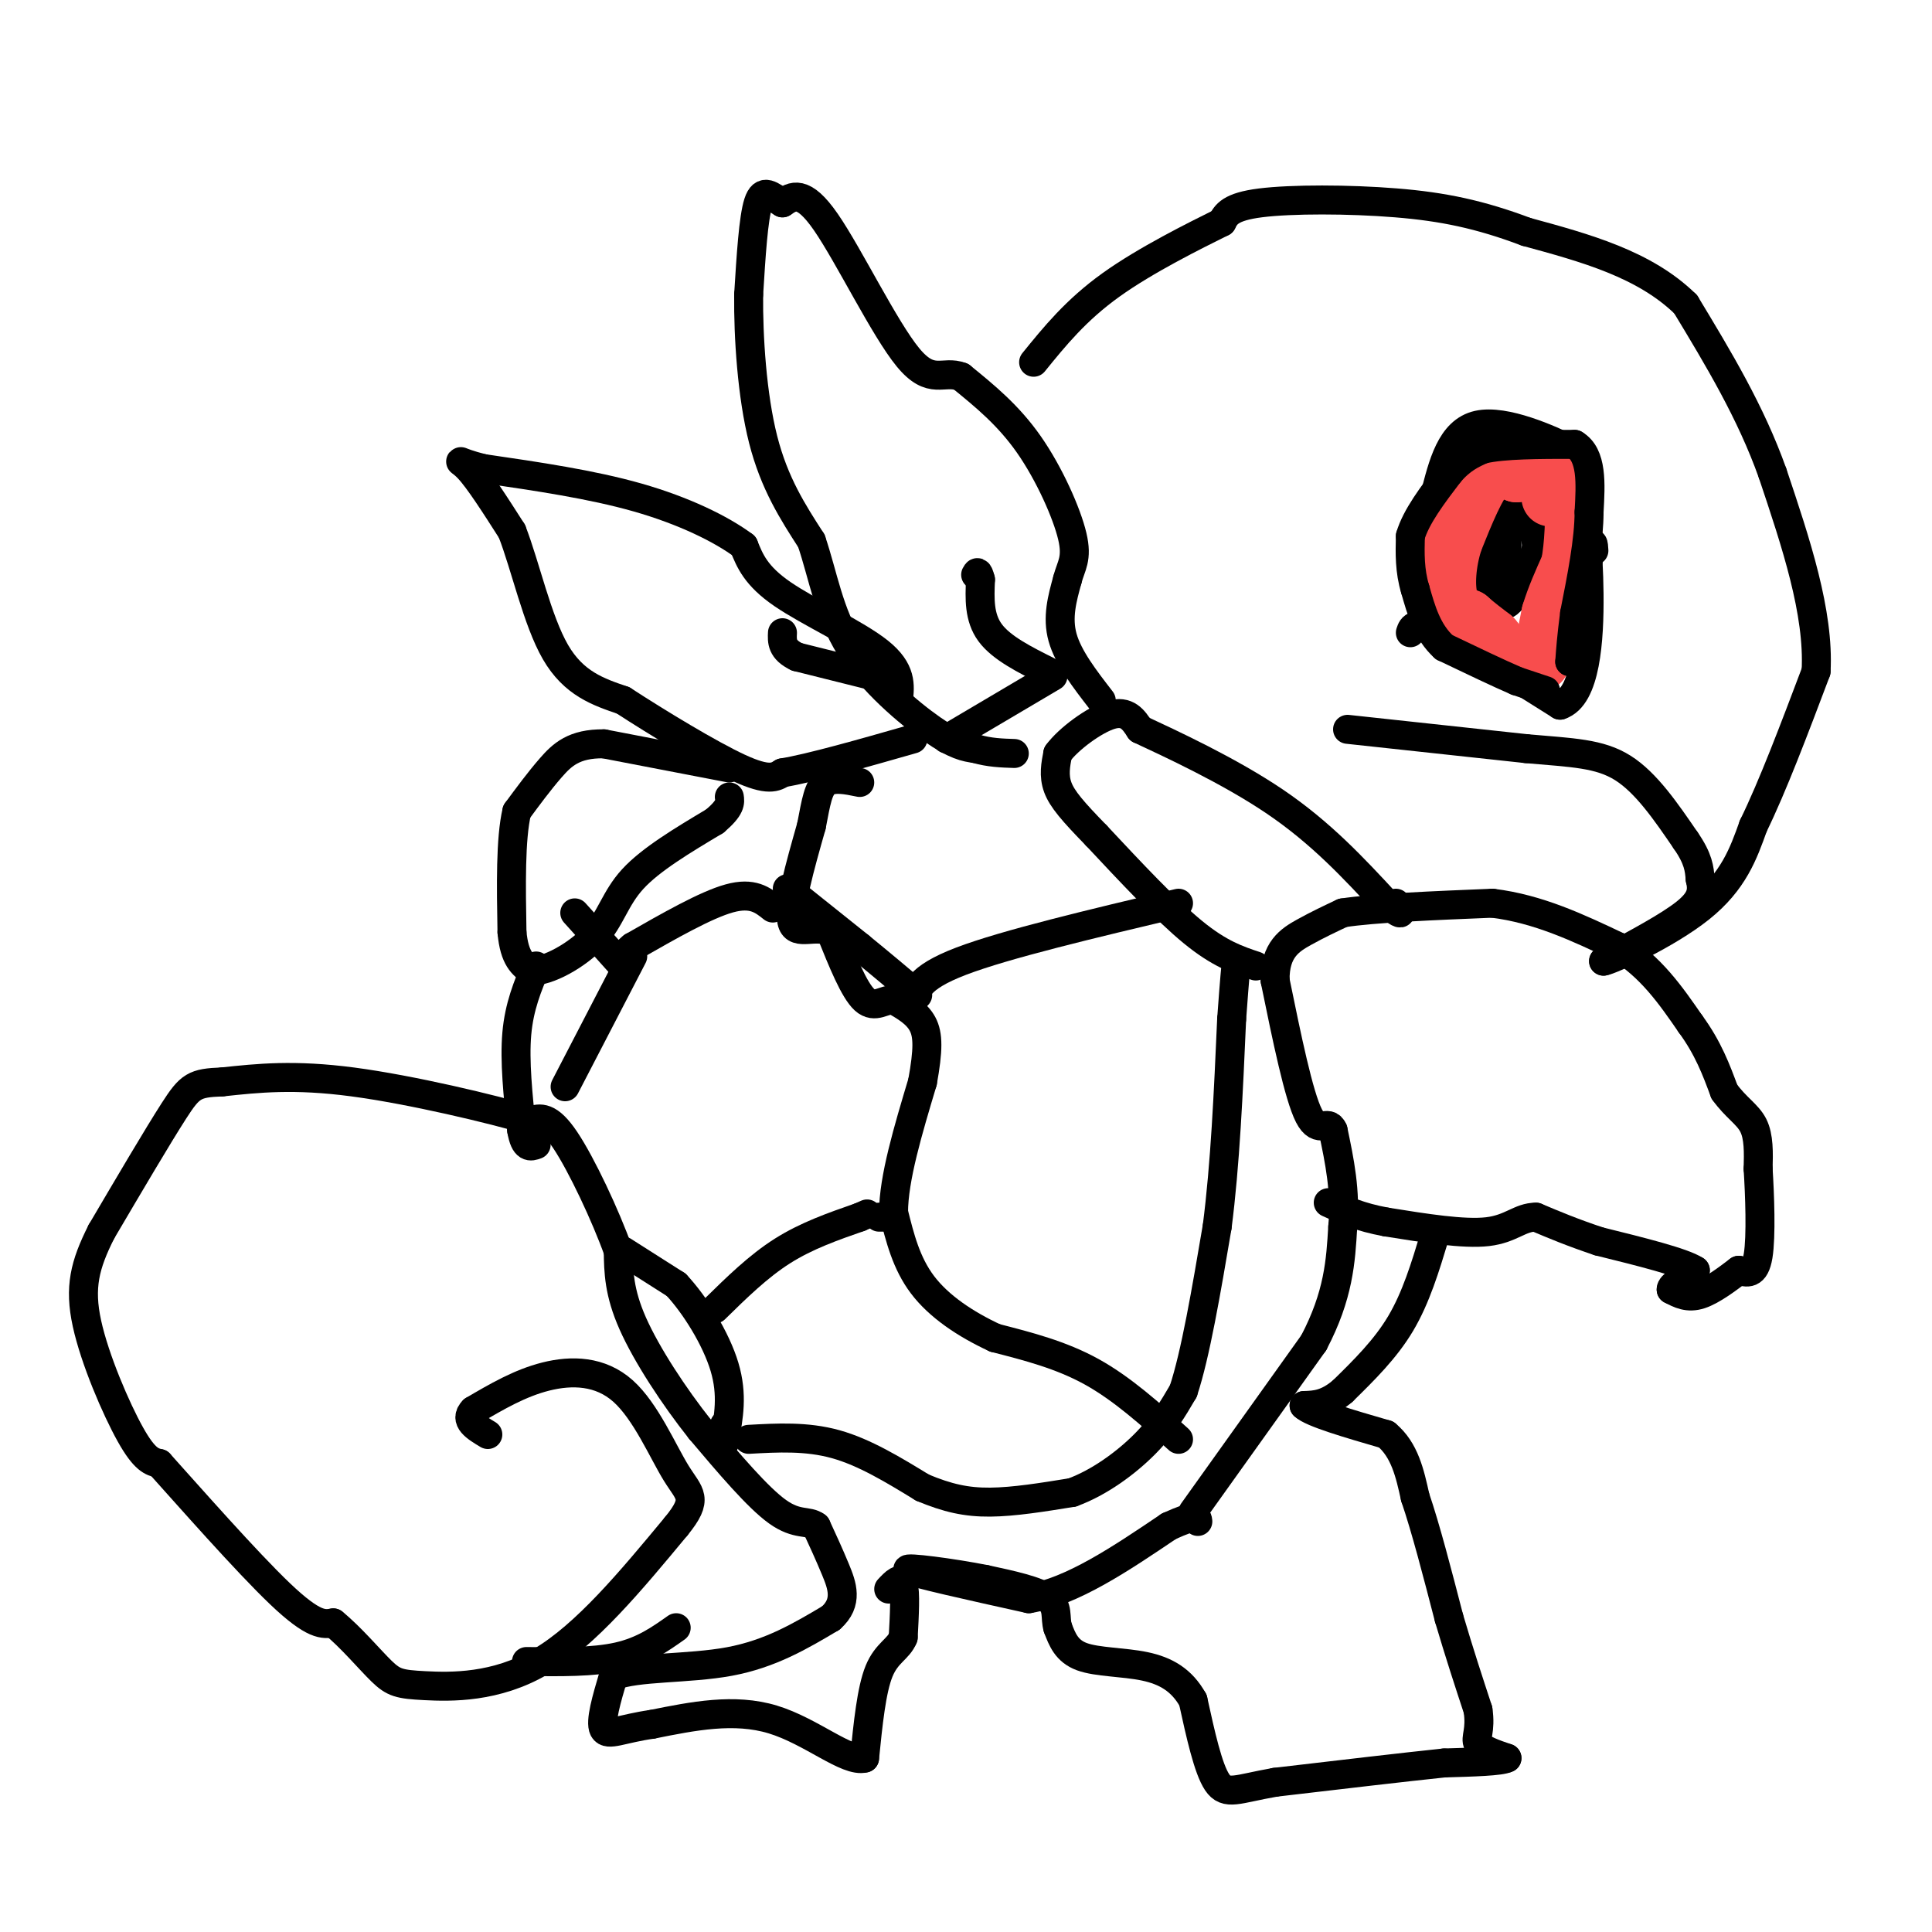 <svg viewBox='0 0 400 400' version='1.1' xmlns='http://www.w3.org/2000/svg' xmlns:xlink='http://www.w3.org/1999/xlink'><g fill='none' stroke='#000000' stroke-width='6' stroke-linecap='round' stroke-linejoin='round'><path d='M247,313c0.000,0.000 25.000,-35.000 25,-35'/><path d='M272,278c5.167,-9.833 5.583,-16.917 6,-24'/><path d='M278,254c0.667,-7.333 -0.667,-13.667 -2,-20'/><path d='M276,234c-1.111,-2.533 -2.889,1.133 -5,-3c-2.111,-4.133 -4.556,-16.067 -7,-28'/><path d='M264,203c-0.111,-6.400 3.111,-8.400 6,-10c2.889,-1.600 5.444,-2.800 8,-4'/><path d='M278,189c6.500,-1.000 18.750,-1.500 31,-2'/><path d='M309,187c9.500,1.167 17.750,5.083 26,9'/><path d='M335,196c6.833,4.167 10.917,10.083 15,16'/><path d='M350,212c3.667,5.000 5.333,9.500 7,14'/><path d='M357,226c2.378,3.333 4.822,4.667 6,7c1.178,2.333 1.089,5.667 1,9'/><path d='M364,242c0.333,5.267 0.667,13.933 0,18c-0.667,4.067 -2.333,3.533 -4,3'/><path d='M360,263c-2.133,1.622 -5.467,4.178 -8,5c-2.533,0.822 -4.267,-0.089 -6,-1'/><path d='M346,267c-0.167,-0.833 2.417,-2.417 5,-4'/><path d='M351,263c-2.500,-1.667 -11.250,-3.833 -20,-6'/><path d='M331,257c-5.500,-1.833 -9.250,-3.417 -13,-5'/><path d='M318,252c-3.311,-0.022 -5.089,2.422 -10,3c-4.911,0.578 -12.956,-0.711 -21,-2'/><path d='M287,253c-5.500,-1.000 -8.750,-2.500 -12,-4'/><path d='M297,256c-1.917,6.333 -3.833,12.667 -7,18c-3.167,5.333 -7.583,9.667 -12,14'/><path d='M278,288c-3.333,2.833 -5.667,2.917 -8,3'/><path d='M270,291c1.500,1.500 9.250,3.750 17,6'/><path d='M287,297c3.833,3.167 4.917,8.083 6,13'/><path d='M293,310c2.167,6.333 4.583,15.667 7,25'/><path d='M300,335c2.167,7.333 4.083,13.167 6,19'/><path d='M306,354c0.667,4.378 -0.667,5.822 0,7c0.667,1.178 3.333,2.089 6,3'/><path d='M312,364c-1.167,0.667 -7.083,0.833 -13,1'/><path d='M299,365c-8.000,0.833 -21.500,2.417 -35,4'/><path d='M264,369c-7.889,1.378 -10.111,2.822 -12,0c-1.889,-2.822 -3.444,-9.911 -5,-17'/><path d='M247,352c-2.321,-4.167 -5.625,-6.083 -10,-7c-4.375,-0.917 -9.821,-0.833 -13,-2c-3.179,-1.167 -4.089,-3.583 -5,-6'/><path d='M219,337c-0.644,-2.089 0.244,-4.311 -2,-6c-2.244,-1.689 -7.622,-2.844 -13,-4'/><path d='M204,327c-6.689,-1.333 -16.911,-2.667 -16,-2c0.911,0.667 12.956,3.333 25,6'/><path d='M213,331c9.000,-1.500 19.000,-8.250 29,-15'/><path d='M242,316c5.833,-2.667 5.917,-1.833 6,-1'/><path d='M184,329c1.250,-1.333 2.500,-2.667 3,-1c0.500,1.667 0.250,6.333 0,11'/><path d='M187,339c-0.978,2.467 -3.422,3.133 -5,7c-1.578,3.867 -2.289,10.933 -3,18'/><path d='M179,364c-3.578,0.978 -11.022,-5.578 -19,-8c-7.978,-2.422 -16.489,-0.711 -25,1'/><path d='M135,357c-6.200,0.867 -9.200,2.533 -10,1c-0.800,-1.533 0.600,-6.267 2,-11'/><path d='M127,347c4.711,-1.978 15.489,-1.422 24,-3c8.511,-1.578 14.756,-5.289 21,-9'/><path d='M172,335c3.667,-3.222 2.333,-6.778 1,-10c-1.333,-3.222 -2.667,-6.111 -4,-9'/><path d='M169,316c-1.689,-1.311 -3.911,-0.089 -8,-3c-4.089,-2.911 -10.044,-9.956 -16,-17'/><path d='M145,296c-5.467,-6.867 -11.133,-15.533 -14,-22c-2.867,-6.467 -2.933,-10.733 -3,-15'/><path d='M128,259c-2.600,-7.267 -7.600,-17.933 -11,-23c-3.400,-5.067 -5.200,-4.533 -7,-4'/><path d='M110,232c-8.111,-2.400 -24.889,-6.400 -37,-8c-12.111,-1.600 -19.556,-0.800 -27,0'/><path d='M46,224c-5.756,0.222 -6.644,0.778 -10,6c-3.356,5.222 -9.178,15.111 -15,25'/><path d='M21,255c-3.464,6.869 -4.625,11.542 -3,19c1.625,7.458 6.036,17.702 9,23c2.964,5.298 4.482,5.649 6,6'/><path d='M33,303c6.000,6.667 18.000,20.333 25,27c7.000,6.667 9.000,6.333 11,6'/><path d='M69,336c3.715,3.021 7.501,7.573 10,10c2.499,2.427 3.711,2.730 9,3c5.289,0.270 14.654,0.506 24,-5c9.346,-5.506 18.673,-16.753 28,-28'/><path d='M140,316c4.791,-5.863 2.769,-6.520 0,-11c-2.769,-4.480 -6.284,-12.783 -11,-17c-4.716,-4.217 -10.633,-4.348 -16,-3c-5.367,1.348 -10.183,4.174 -15,7'/><path d='M98,292c-2.000,2.000 0.500,3.500 3,5'/><path d='M109,344c6.917,0.083 13.833,0.167 19,-1c5.167,-1.167 8.583,-3.583 12,-6'/><path d='M260,200c-3.750,-1.250 -7.500,-2.500 -13,-7c-5.500,-4.500 -12.750,-12.250 -20,-20'/><path d='M227,173c-4.889,-5.022 -7.111,-7.578 -8,-10c-0.889,-2.422 -0.444,-4.711 0,-7'/><path d='M219,156c2.178,-3.000 7.622,-7.000 11,-8c3.378,-1.000 4.689,1.000 6,3'/><path d='M236,151c6.133,2.867 18.467,8.533 28,15c9.533,6.467 16.267,13.733 23,21'/><path d='M287,187c4.167,3.500 3.083,1.750 2,0'/><path d='M228,145c-3.417,-4.417 -6.833,-8.833 -8,-13c-1.167,-4.167 -0.083,-8.083 1,-12'/><path d='M221,120c0.750,-2.929 2.125,-4.250 1,-9c-1.125,-4.750 -4.750,-12.929 -9,-19c-4.250,-6.071 -9.125,-10.036 -14,-14'/><path d='M199,78c-3.750,-1.452 -6.125,1.917 -11,-4c-4.875,-5.917 -12.250,-21.119 -17,-28c-4.750,-6.881 -6.875,-5.440 -9,-4'/><path d='M162,42c-2.422,-1.467 -3.978,-3.133 -5,0c-1.022,3.133 -1.511,11.067 -2,19'/><path d='M155,61c-0.089,8.689 0.689,20.911 3,30c2.311,9.089 6.156,15.044 10,21'/><path d='M168,112c2.452,7.262 3.583,14.917 8,22c4.417,7.083 12.119,13.595 17,17c4.881,3.405 6.940,3.702 9,4'/><path d='M202,155c2.833,0.833 5.417,0.917 8,1'/><path d='M196,153c0.000,0.000 22.000,-13.000 22,-13'/><path d='M217,139c-4.833,-2.417 -9.667,-4.833 -12,-8c-2.333,-3.167 -2.167,-7.083 -2,-11'/><path d='M203,120c-0.500,-2.000 -0.750,-1.500 -1,-1'/><path d='M186,145c0.356,-3.111 0.711,-6.222 -4,-10c-4.711,-3.778 -14.489,-8.222 -20,-12c-5.511,-3.778 -6.756,-6.889 -8,-10'/><path d='M154,113c-4.711,-3.511 -12.489,-7.289 -22,-10c-9.511,-2.711 -20.756,-4.356 -32,-6'/><path d='M100,97c-6.044,-1.511 -5.156,-2.289 -3,0c2.156,2.289 5.578,7.644 9,13'/><path d='M106,110c2.778,7.133 5.222,18.467 9,25c3.778,6.533 8.889,8.267 14,10'/><path d='M129,145c7.111,4.622 17.889,11.178 24,14c6.111,2.822 7.556,1.911 9,1'/><path d='M162,160c6.000,-1.000 16.500,-4.000 27,-7'/><path d='M181,140c0.000,0.000 -16.000,-4.000 -16,-4'/><path d='M165,136c-3.167,-1.500 -3.083,-3.250 -3,-5'/><path d='M151,159c0.000,0.000 -26.000,-5.000 -26,-5'/><path d='M125,154c-6.178,-0.067 -8.622,2.267 -11,5c-2.378,2.733 -4.689,5.867 -7,9'/><path d='M107,168c-1.333,5.667 -1.167,15.333 -1,25'/><path d='M106,193c0.500,5.500 2.250,6.750 4,8'/><path d='M110,201c3.286,0.226 9.500,-3.208 13,-7c3.500,-3.792 4.286,-7.940 8,-12c3.714,-4.060 10.357,-8.030 17,-12'/><path d='M148,170c3.333,-2.833 3.167,-3.917 3,-5'/><path d='M111,200c-1.750,4.167 -3.500,8.333 -4,14c-0.500,5.667 0.250,12.833 1,20'/><path d='M108,234c0.667,3.833 1.833,3.417 3,3'/><path d='M155,298c6.000,-0.333 12.000,-0.667 18,1c6.000,1.667 12.000,5.333 18,9'/><path d='M191,308c5.156,2.156 9.044,3.044 14,3c4.956,-0.044 10.978,-1.022 17,-2'/><path d='M222,309c5.622,-2.044 11.178,-6.156 15,-10c3.822,-3.844 5.911,-7.422 8,-11'/><path d='M245,288c2.500,-7.500 4.750,-20.750 7,-34'/><path d='M252,254c1.667,-12.833 2.333,-27.917 3,-43'/><path d='M255,211c0.667,-9.167 0.833,-10.583 1,-12'/><path d='M279,151c0.000,0.000 37.000,4.000 37,4'/><path d='M316,155c9.622,0.844 15.178,0.956 20,4c4.822,3.044 8.911,9.022 13,15'/><path d='M349,174c2.667,3.833 2.833,5.917 3,8'/><path d='M352,182c0.556,2.356 0.444,4.244 -3,7c-3.444,2.756 -10.222,6.378 -17,10'/><path d='M332,199c1.311,-0.133 13.089,-5.467 20,-11c6.911,-5.533 8.956,-11.267 11,-17'/><path d='M363,171c4.000,-8.167 8.500,-20.083 13,-32'/><path d='M376,139c0.667,-12.167 -4.167,-26.583 -9,-41'/><path d='M367,98c-4.500,-12.667 -11.250,-23.833 -18,-35'/><path d='M349,63c-8.500,-8.333 -20.750,-11.667 -33,-15'/><path d='M316,48c-9.643,-3.631 -17.250,-5.208 -27,-6c-9.750,-0.792 -21.643,-0.798 -28,0c-6.357,0.798 -7.179,2.399 -8,4'/><path d='M253,46c-5.644,2.800 -15.756,7.800 -23,13c-7.244,5.200 -11.622,10.600 -16,16'/><path d='M292,131c0.417,-1.250 0.833,-2.500 6,0c5.167,2.500 15.083,8.750 25,15'/><path d='M323,146c5.311,-1.711 6.089,-13.489 6,-23c-0.089,-9.511 -1.044,-16.756 -2,-24'/><path d='M327,99c0.262,-4.595 1.917,-4.083 -2,-6c-3.917,-1.917 -13.405,-6.262 -19,-5c-5.595,1.262 -7.298,8.131 -9,15'/><path d='M297,103c-1.500,6.333 -0.750,14.667 0,23'/><path d='M312,106c-2.000,4.917 -4.000,9.833 -4,13c0.000,3.167 2.000,4.583 4,6'/><path d='M312,125c1.667,-0.833 3.833,-5.917 6,-11'/><path d='M318,114c0.500,-3.000 -1.250,-5.000 -3,-7'/><path d='M315,107c-0.500,-1.167 -0.250,-0.583 0,0'/><path d='M312,110c0.000,0.000 0.000,8.000 0,8'/><path d='M312,118c0.000,1.667 0.000,1.833 0,2'/></g>
<g fill='none' stroke='#F84D4D' stroke-width='12' stroke-linecap='round' stroke-linejoin='round'><path d='M319,137c0.000,0.000 2.000,-10.000 2,-10'/><path d='M321,127c1.000,-3.333 2.500,-6.667 4,-10'/><path d='M325,117c0.833,-4.167 0.917,-9.583 1,-15'/><path d='M326,102c-1.167,-3.167 -4.583,-3.583 -8,-4'/><path d='M318,98c-2.000,-0.667 -3.000,-0.333 -4,0'/><path d='M314,98c-1.644,-0.622 -3.756,-2.178 -6,0c-2.244,2.178 -4.622,8.089 -7,14'/><path d='M301,112c-1.489,4.667 -1.711,9.333 -1,12c0.711,2.667 2.356,3.333 4,4'/><path d='M304,128c1.500,1.333 3.250,2.667 5,4'/><path d='M309,132c1.000,1.000 1.000,1.500 1,2'/><path d='M321,102c0.000,0.000 0.000,1.000 0,1'/></g>
<g fill='none' stroke='#000000' stroke-width='6' stroke-linecap='round' stroke-linejoin='round'><path d='M320,143c0.000,0.000 -6.000,-2.000 -6,-2'/><path d='M314,141c-3.500,-1.500 -9.250,-4.250 -15,-7'/><path d='M299,134c-3.500,-3.167 -4.750,-7.583 -6,-12'/><path d='M293,122c-1.167,-3.833 -1.083,-7.417 -1,-11'/><path d='M292,111c1.167,-4.000 4.583,-8.500 8,-13'/><path d='M300,98c2.500,-3.000 4.750,-4.000 7,-5'/><path d='M307,93c4.333,-1.000 11.667,-1.000 19,-1'/><path d='M326,92c3.667,2.167 3.333,8.083 3,14'/><path d='M329,106c0.000,5.833 -1.500,13.417 -3,21'/><path d='M326,127c-0.667,5.167 -0.833,7.583 -1,10'/><path d='M325,137c0.500,-2.000 2.250,-12.000 4,-22'/><path d='M329,115c0.833,-3.833 0.917,-2.417 1,-1'/><path d='M244,298c-5.833,-5.250 -11.667,-10.500 -18,-14c-6.333,-3.500 -13.167,-5.250 -20,-7'/><path d='M206,277c-6.178,-2.867 -11.622,-6.533 -15,-11c-3.378,-4.467 -4.689,-9.733 -6,-15'/><path d='M185,251c0.000,-7.000 3.000,-17.000 6,-27'/><path d='M191,224c1.200,-6.644 1.200,-9.756 0,-12c-1.200,-2.244 -3.600,-3.622 -6,-5'/><path d='M185,207c-1.956,-0.156 -3.844,1.956 -6,0c-2.156,-1.956 -4.578,-7.978 -7,-14'/><path d='M172,193c-3.044,-1.733 -7.156,0.933 -8,-2c-0.844,-2.933 1.578,-11.467 4,-20'/><path d='M168,171c0.978,-5.111 1.422,-7.889 3,-9c1.578,-1.111 4.289,-0.556 7,0'/><path d='M189,208c0.417,-2.750 0.833,-5.500 10,-9c9.167,-3.500 27.083,-7.750 45,-12'/><path d='M163,184c0.000,0.000 15.000,12.000 15,12'/><path d='M178,196c4.500,3.667 8.250,6.833 12,10'/><path d='M160,188c-2.083,-1.667 -4.167,-3.333 -9,-2c-4.833,1.333 -12.417,5.667 -20,10'/><path d='M131,196c-3.378,2.667 -1.822,4.333 -3,3c-1.178,-1.333 -5.089,-5.667 -9,-10'/><path d='M131,198c0.000,0.000 -14.000,27.000 -14,27'/><path d='M129,259c0.000,0.000 11.000,7.000 11,7'/><path d='M140,266c3.933,4.200 8.267,11.200 10,17c1.733,5.800 0.867,10.400 0,15'/><path d='M150,298c0.000,2.000 0.000,-0.500 0,-3'/><path d='M148,271c4.500,-4.417 9.000,-8.833 14,-12c5.000,-3.167 10.500,-5.083 16,-7'/><path d='M178,252c2.667,-1.167 1.333,-0.583 0,0'/><path d='M182,252c0.000,0.000 3.000,0.000 3,0'/></g>
</svg>